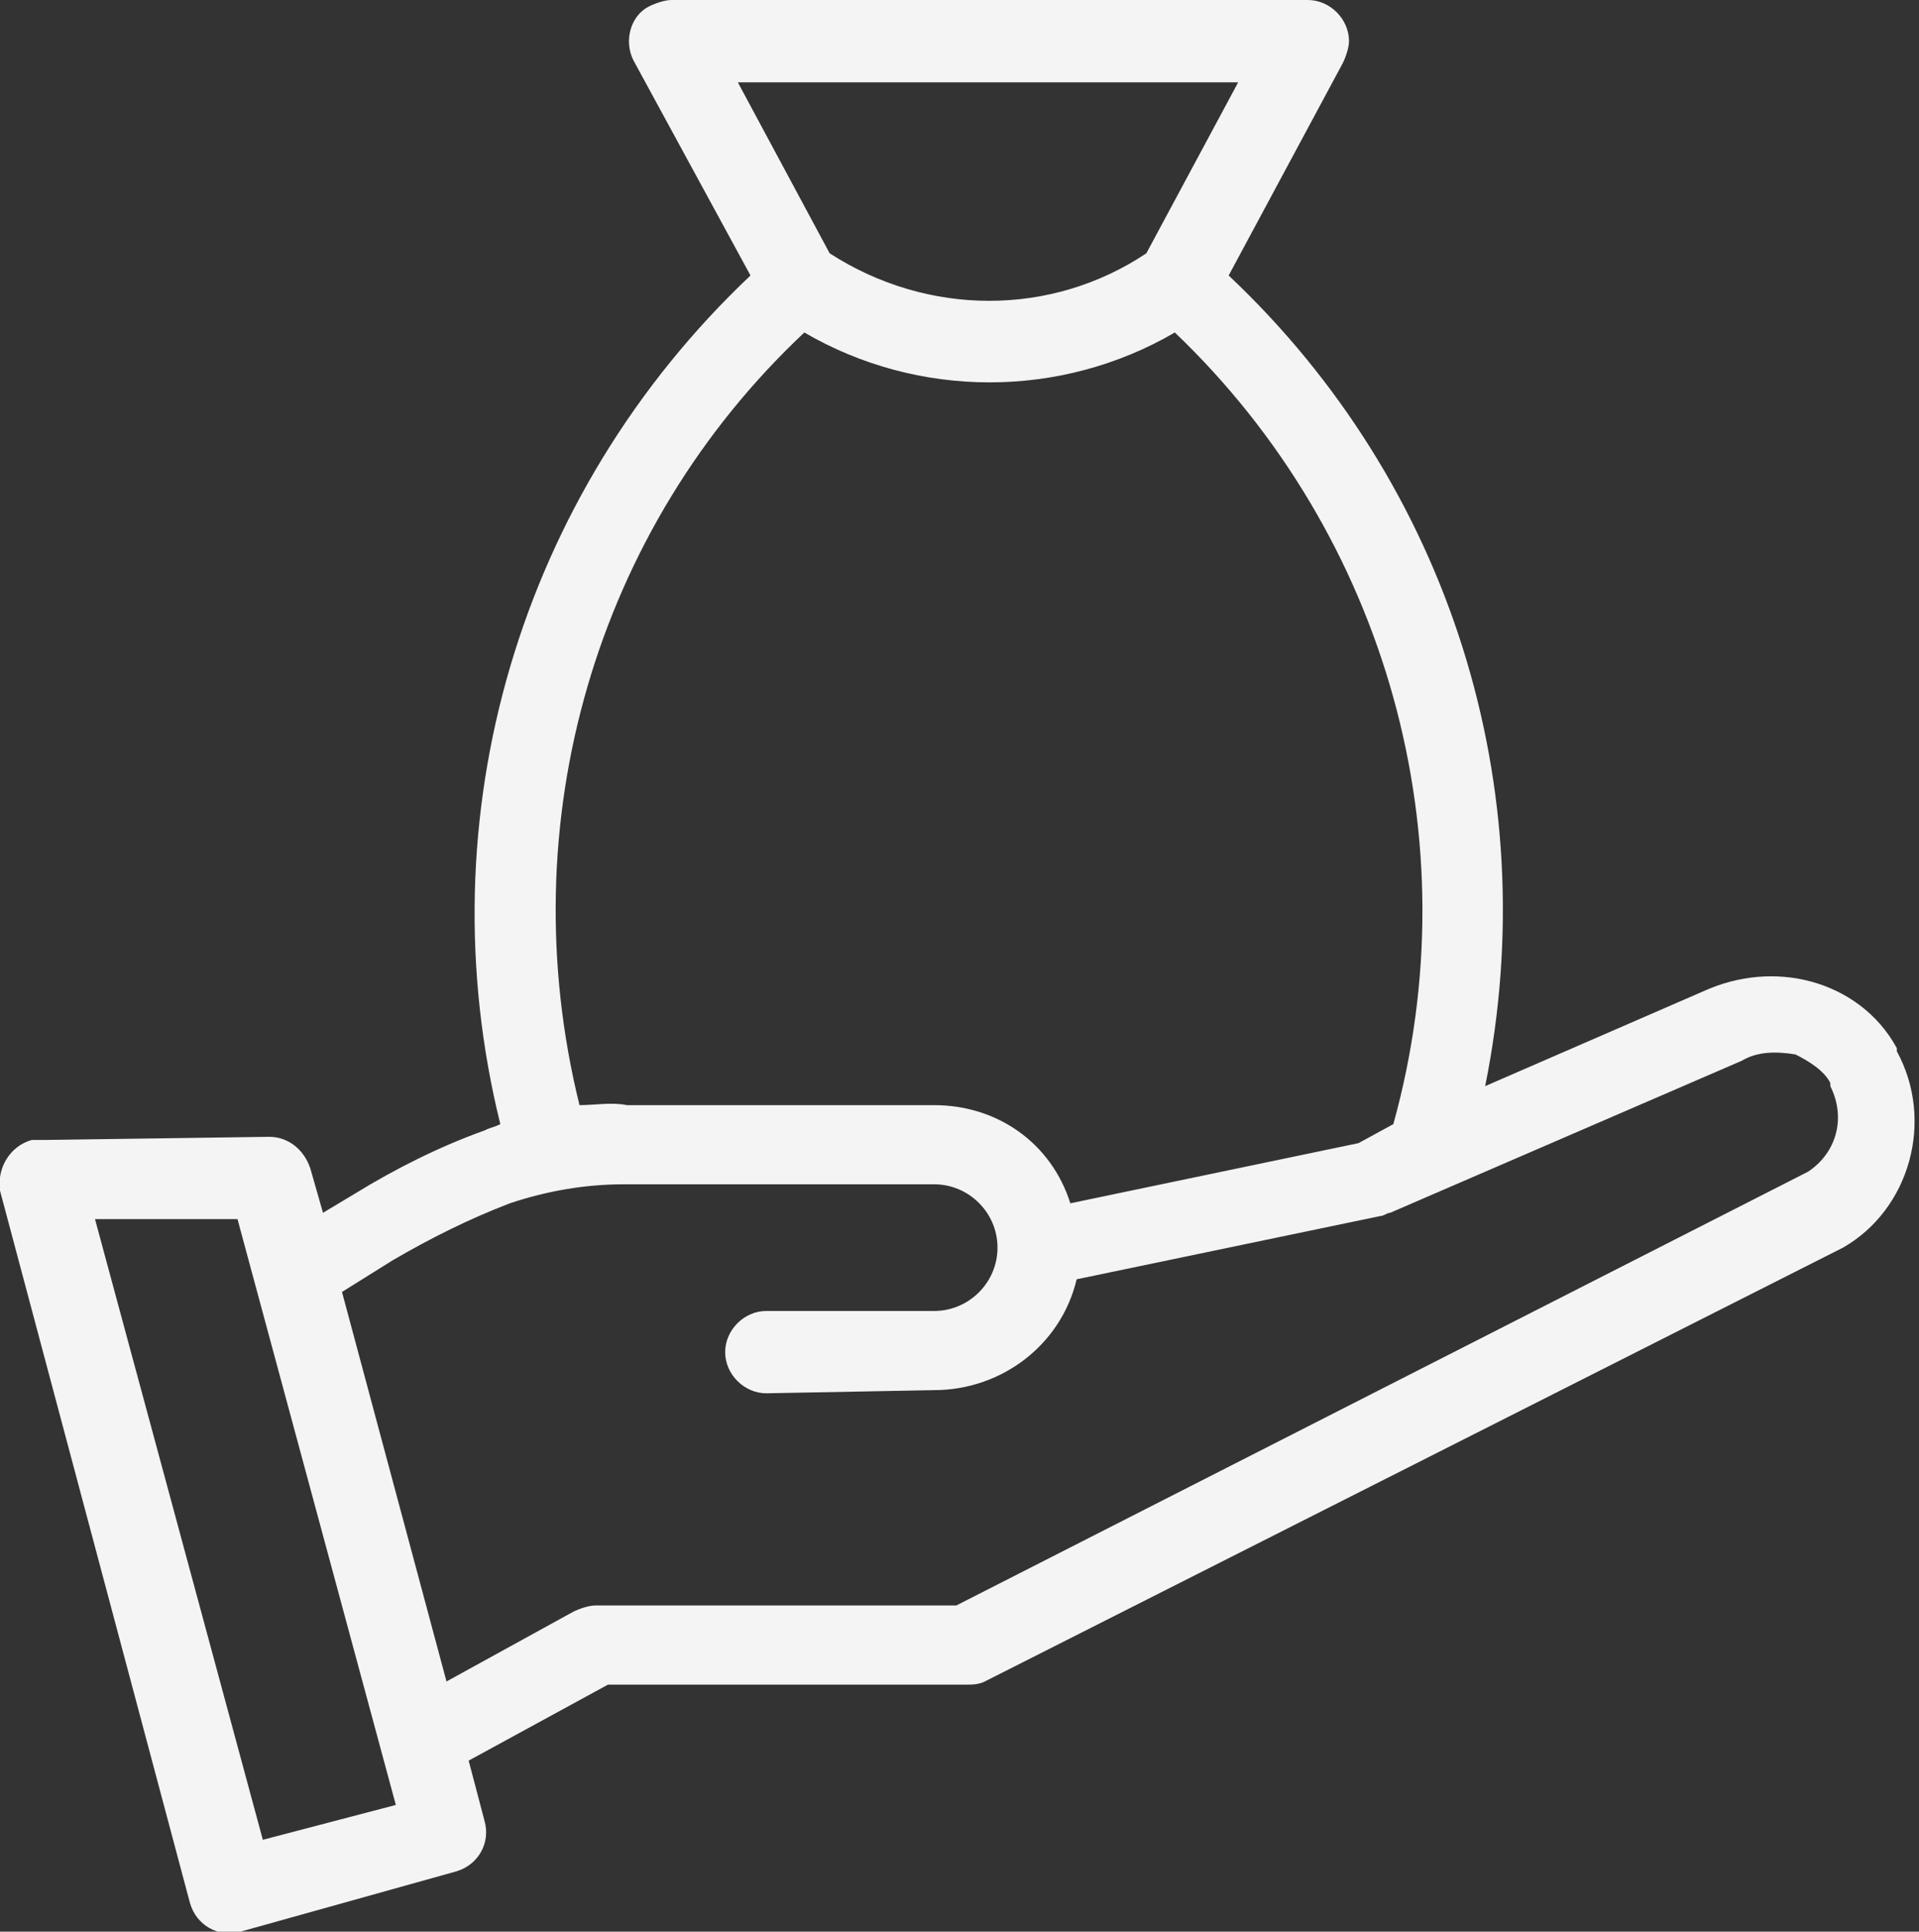 <?xml version="1.0" encoding="utf-8"?>
<!-- Generator: Adobe Illustrator 28.0.0, SVG Export Plug-In . SVG Version: 6.00 Build 0)  -->
<svg version="1.1" id="Raggruppa_37" xmlns="http://www.w3.org/2000/svg" xmlns:xlink="http://www.w3.org/1999/xlink" x="0px"
	 y="0px" viewBox="0 0 60.6 61" style="enable-background:new 0 0 60.6 61;" xml:space="preserve">
<rect x="0" y="0" width="60.6" height="61" fill="#333333" stroke="none"/>
<style type="text/css">
	.st0{clip-path:url(#SVGID_00000088117088827665776600000015555089924850224562_);}
	.st1{fill:#F4F4F4;}
</style>
<g>
	<defs>
		<rect id="SVGID_1_" width="60.6" height="61"/>
	</defs>
	<clipPath id="SVGID_00000138561413261052698030000000334131644968744087_">
		<use xlink:href="#SVGID_1_"  style="overflow:visible;"/>
	</clipPath>
	<g id="Raggruppa_36" style="clip-path:url(#SVGID_00000138561413261052698030000000334131644968744087_);">
		<path id="Tracciato_24" class="st1" d="M24.2,44c-0.7,0-1.3-0.6-1.3-1.3s0.6-1.3,1.3-1.3h5.3c1.1,0,2-0.9,2-2c0-1.1-0.9-2-2-2l0,0
			h-9.6l-0.2,0c-1.2,0-2.4,0.2-3.6,0.6c-1.3,0.5-2.5,1.1-3.7,1.8l-1.6,1l3.3,12.3l4-2.2c0.2-0.1,0.5-0.2,0.7-0.2h11.4L57.1,37
			c0.9-0.6,1.2-1.7,0.7-2.7l0-0.1c-0.2-0.4-0.7-0.7-1.1-0.9c-0.6-0.1-1.2-0.1-1.7,0.2l-11.1,4.8c-0.1,0-0.2,0.1-0.3,0.1l-9.6,2
			c-0.5,2.1-2.4,3.5-4.5,3.5L24.2,44z M42.4,2l-3.6,6.7c7,6.6,10,16.2,8.1,25.6l6.9-3c1.1-0.5,2.3-0.6,3.4-0.3
			c1.1,0.3,2.1,1,2.7,2.1l0,0.1c1.2,2.2,0.4,5-1.7,6.2L31.1,53.1c-0.2,0.1-0.4,0.1-0.6,0.1H19.2l-4.4,2.4l0.5,1.9
			c0.2,0.7-0.2,1.4-0.9,1.6L7.6,61c-0.7,0.2-1.4-0.2-1.6-0.9L0,37.6C-0.1,36.9,0.3,36.2,1,36c0.1,0,0.3,0,0.4,0l7.1-0.1
			c0.6,0,1.1,0.4,1.3,1l0.4,1.4l1-0.6c1.3-0.8,2.7-1.5,4.1-2c0.2-0.1,0.3-0.1,0.5-0.2c-2.4-9.7,0.6-19.9,7.9-26.8L20,1.9
			c-0.3-0.6-0.1-1.4,0.5-1.7C20.7,0.1,21,0,21.2,0h20.1c0.7,0,1.3,0.6,1.3,1.3C42.6,1.5,42.5,1.8,42.4,2z M36.2,8l2.9-5.4H23.3
			L26.2,8C29.3,10,33.2,10,36.2,8 M44,35.5c2.5-9-0.2-18.6-6.9-25c-3.6,2.1-8.1,2.1-11.7,0c-6.6,6.2-9.3,15.5-7.1,24.4
			c0.5,0,1-0.1,1.5,0h9.7c2,0,3.7,1.2,4.3,3.1l9.1-1.9L44,35.5z M12.5,57l-5-18.5L3,38.5l5.3,19.6L12.5,57z"/>
	</g>
</g>
</svg>
